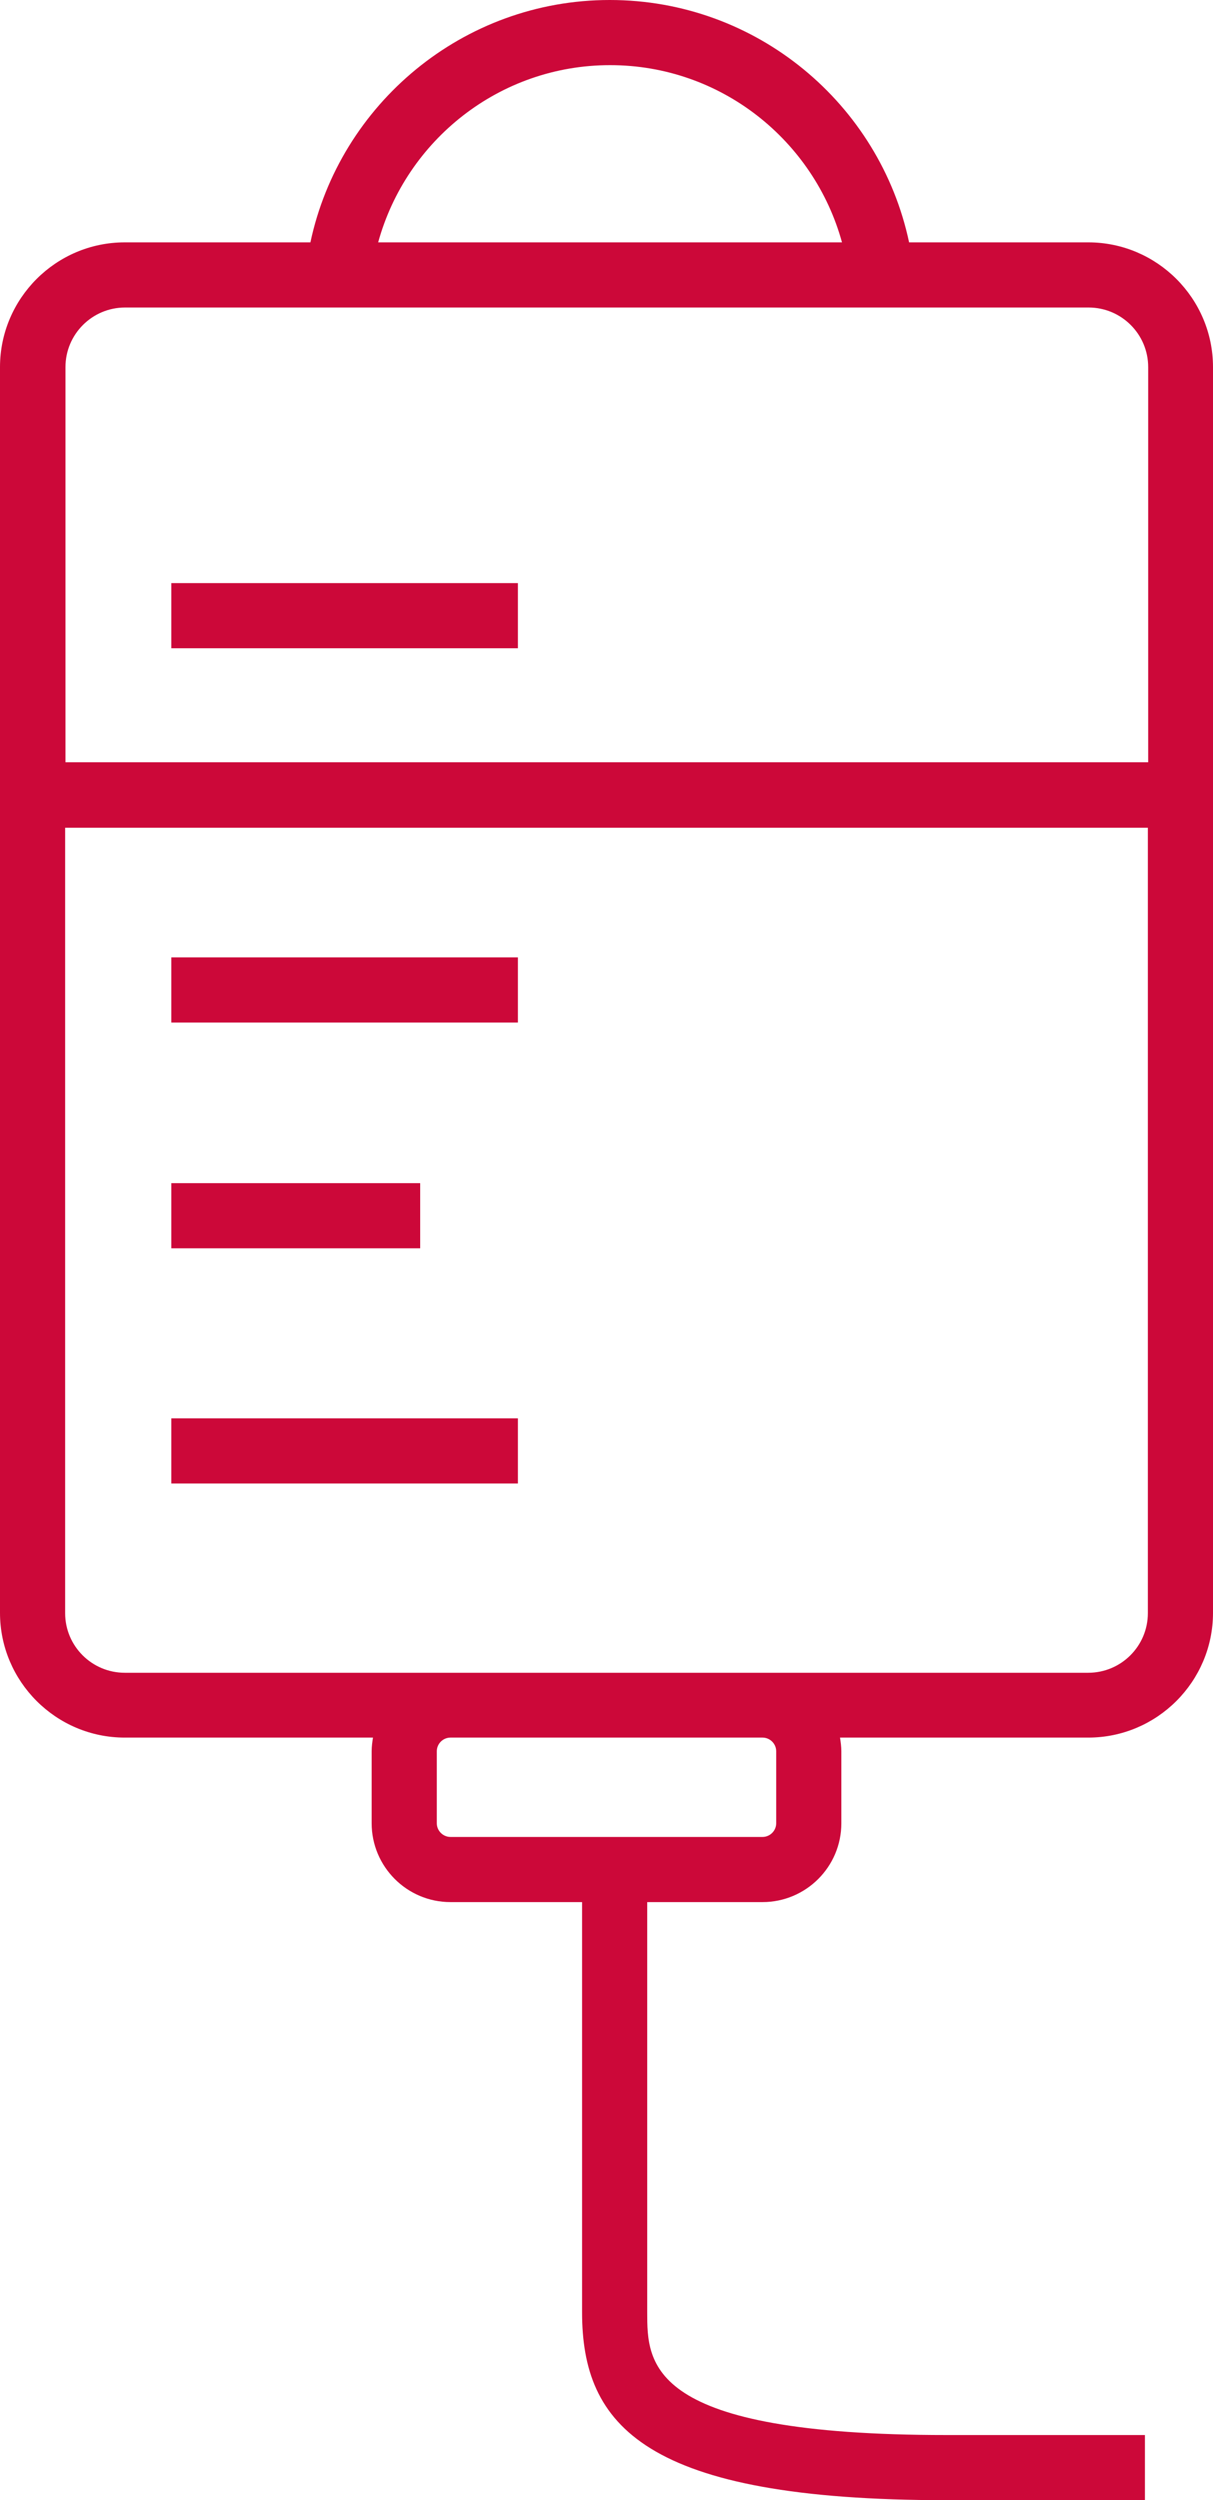 <?xml version="1.0" encoding="UTF-8"?>
<svg id="Ebene_1" data-name="Ebene 1" xmlns="http://www.w3.org/2000/svg" viewBox="0 0 37.24 76.75">
  <defs>
    <style>
      .cls-1 {
        fill: #cc0839;
        stroke-width: 0px;
      }
    </style>
  </defs>
  <path class="cls-1" d="M33.41,7.44h-5.5c-.9-4.25-4.68-7.44-9.19-7.44s-8.29,3.2-9.19,7.44H3.83c-2.11,0-3.83,1.72-3.83,3.83v38.24c0,2.11,1.72,3.83,3.83,3.83h7.62c-.02.14-.04.27-.04.42v2.21c0,1.33,1.08,2.42,2.42,2.42h4.04v12.59c0,3.47,1.9,5.77,11.2,5.77h6.08v-2h-6.08c-9.2,0-9.2-2.18-9.2-3.77v-12.59h3.54c1.33,0,2.42-1.08,2.42-2.42v-2.21c0-.14-.02-.28-.04-.42h7.62c2.11,0,3.83-1.72,3.83-3.83V11.27c0-2.11-1.72-3.83-3.83-3.83ZM18.73,2c3.4,0,6.26,2.31,7.12,5.44h-14.24c.86-3.13,3.72-5.44,7.12-5.44ZM3.84,9.44h29.58c1.01,0,1.83.82,1.83,1.83v12.13H2.01v-12.13c0-1.01.82-1.83,1.83-1.83ZM23.83,53.76v2.21c0,.23-.19.42-.42.42h-9.58c-.23,0-.42-.19-.42-.42v-2.21c0-.23.19-.42.42-.42h9.58c.23,0,.42.19.42.42ZM33.41,51.35H3.83c-1.01,0-1.83-.82-1.83-1.83v-24.11h33.24v24.11c0,1.01-.82,1.83-1.83,1.83Z"/>
  <rect class="cls-1" x="5.26" y="43.54" width="10.64" height="2"/>
  <rect class="cls-1" x="5.26" y="36.32" width="7.64" height="2"/>
  <rect class="cls-1" x="5.26" y="29.39" width="10.64" height="2"/>
  <rect class="cls-1" x="5.26" y="17.9" width="10.64" height="2"/>
</svg>